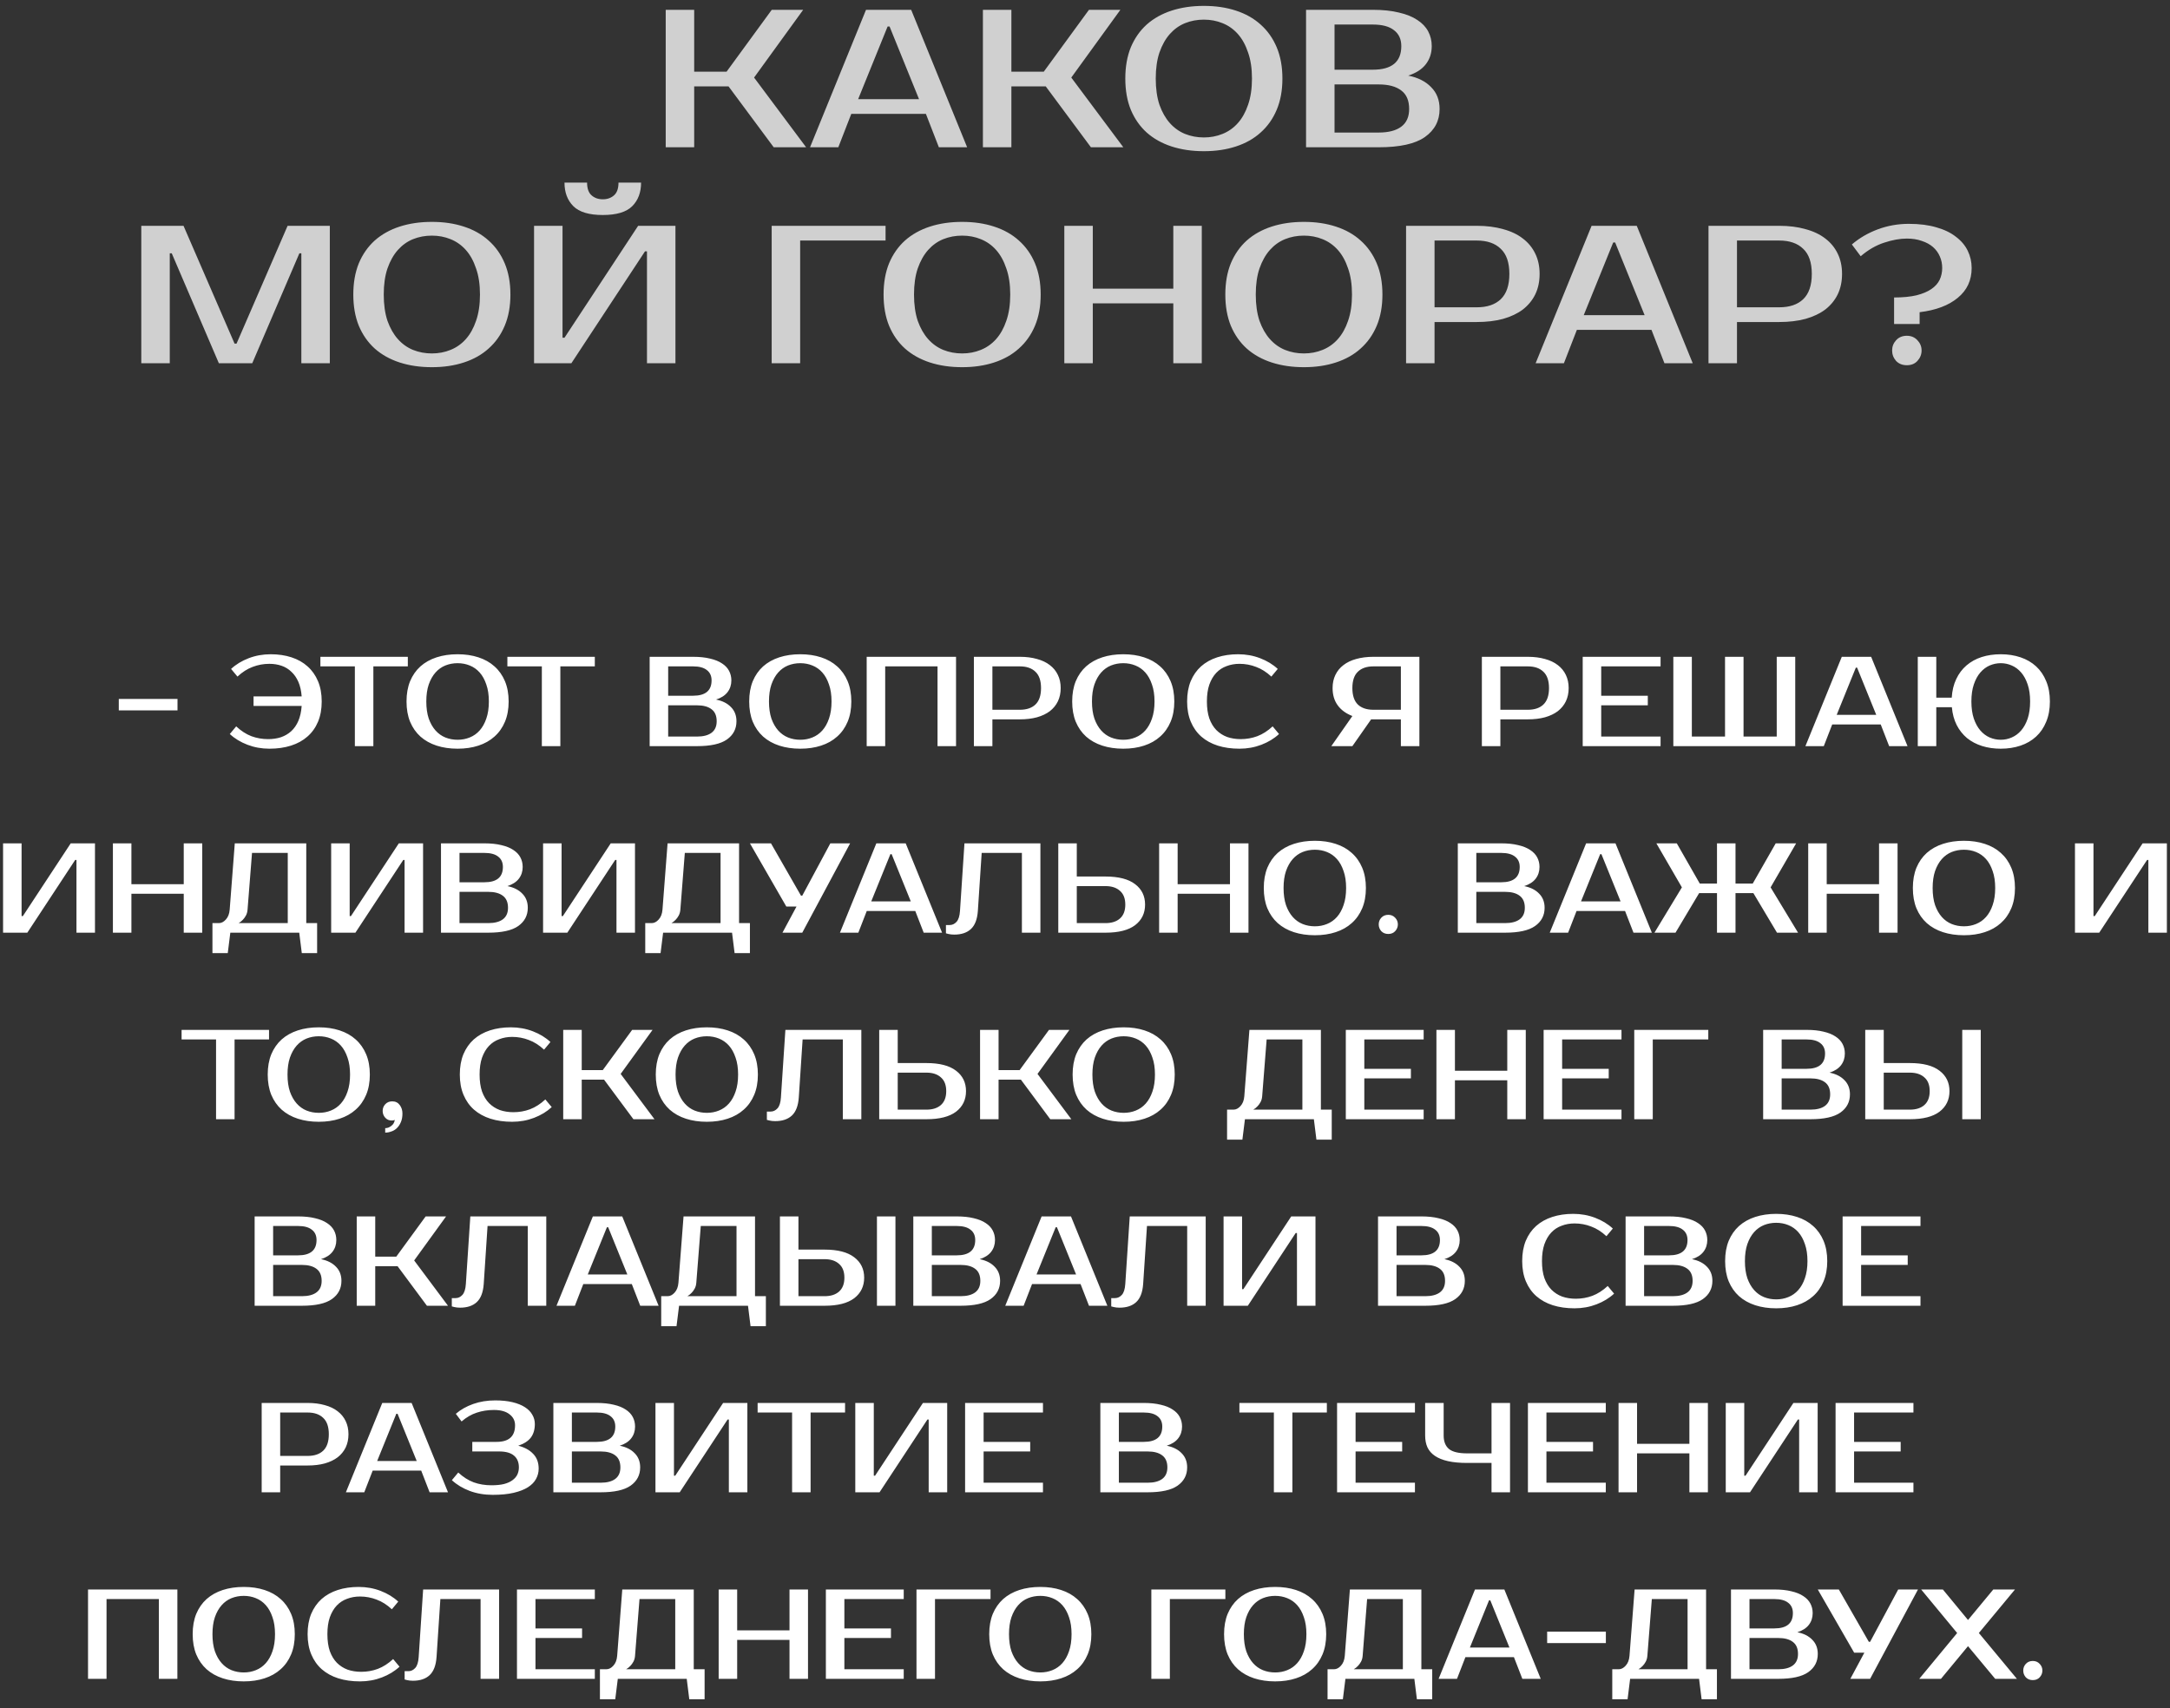 <?xml version="1.0" encoding="UTF-8"?> <svg xmlns="http://www.w3.org/2000/svg" width="221" height="174" viewBox="0 0 221 174" fill="none"><rect x="0" y="0" width="221" height="174" fill="#333333" stroke="none"/> <path d="M76.798 7.9L82.098 15H78.798L74.198 8.8H70.698V15H67.798V1H70.698V7.3H73.998L78.598 1H81.798L76.798 7.9ZM87.397 10.1H93.597L90.597 2.7H90.397L87.397 10.1ZM92.797 1L98.497 15H95.617L94.297 11.6H86.697L85.377 15H82.497L88.197 1H92.797ZM109.103 7.9L114.403 15H111.103L106.503 8.8H103.003V15H100.103V1H103.003V7.3H106.303L110.903 1H114.103L109.103 7.9ZM122.605 2C121.925 2 121.285 2.12 120.685 2.36C120.099 2.6 119.585 2.967 119.145 3.46C118.705 3.953 118.352 4.58 118.085 5.34C117.832 6.087 117.705 6.973 117.705 8C117.705 9.027 117.832 9.92 118.085 10.68C118.352 11.427 118.705 12.047 119.145 12.54C119.585 13.033 120.099 13.4 120.685 13.64C121.285 13.88 121.925 14 122.605 14C123.285 14 123.919 13.88 124.505 13.64C125.105 13.4 125.625 13.033 126.065 12.54C126.505 12.047 126.852 11.427 127.105 10.68C127.372 9.92 127.505 9.027 127.505 8C127.505 6.973 127.372 6.087 127.105 5.34C126.852 4.58 126.505 3.953 126.065 3.46C125.625 2.967 125.105 2.6 124.505 2.36C123.919 2.12 123.285 2 122.605 2ZM122.605 0.6C123.805 0.6 124.892 0.76 125.865 1.08C126.852 1.4 127.692 1.873 128.385 2.5C129.092 3.127 129.639 3.9 130.025 4.82C130.412 5.74 130.605 6.8 130.605 8C130.605 9.2 130.412 10.26 130.025 11.18C129.639 12.1 129.092 12.873 128.385 13.5C127.692 14.127 126.852 14.6 125.865 14.92C124.892 15.24 123.805 15.4 122.605 15.4C121.405 15.4 120.312 15.24 119.325 14.92C118.339 14.6 117.492 14.127 116.785 13.5C116.092 12.873 115.552 12.1 115.165 11.18C114.792 10.26 114.605 9.2 114.605 8C114.605 6.8 114.792 5.74 115.165 4.82C115.552 3.9 116.092 3.127 116.785 2.5C117.492 1.873 118.339 1.4 119.325 1.08C120.312 0.76 121.405 0.6 122.605 0.6ZM133.013 1H139.813C140.84 1 141.727 1.093 142.473 1.28C143.233 1.453 143.86 1.707 144.353 2.04C144.847 2.36 145.213 2.747 145.453 3.2C145.693 3.653 145.813 4.153 145.813 4.7C145.813 5.407 145.613 6.02 145.213 6.54C144.813 7.06 144.213 7.447 143.413 7.7C144.413 7.9 145.193 8.293 145.753 8.88C146.327 9.453 146.613 10.193 146.613 11.1C146.613 12.3 146.113 13.253 145.113 13.96C144.127 14.653 142.56 15 140.413 15H133.013V1ZM135.913 8.6V13.5H140.413C141.413 13.5 142.18 13.3 142.713 12.9C143.247 12.5 143.513 11.9 143.513 11.1C143.513 10.247 143.247 9.62 142.713 9.22C142.18 8.807 141.413 8.6 140.413 8.6H135.913ZM139.813 7.1C141.747 7.1 142.713 6.3 142.713 4.7C142.713 3.993 142.467 3.453 141.973 3.08C141.493 2.693 140.773 2.5 139.813 2.5H135.913V7.1H139.813ZM23.89 35H24.09L29.29 23H33.59V37H30.69V25.8H30.49L25.69 37H22.29L17.49 25.8H17.29V37H14.39V23H18.69L23.89 35ZM43.982 24C43.302 24 42.662 24.12 42.062 24.36C41.476 24.6 40.962 24.967 40.522 25.46C40.082 25.953 39.729 26.58 39.462 27.34C39.209 28.087 39.082 28.973 39.082 30C39.082 31.027 39.209 31.92 39.462 32.68C39.729 33.427 40.082 34.047 40.522 34.54C40.962 35.033 41.476 35.4 42.062 35.64C42.662 35.88 43.302 36 43.982 36C44.662 36 45.296 35.88 45.882 35.64C46.482 35.4 47.002 35.033 47.442 34.54C47.882 34.047 48.229 33.427 48.482 32.68C48.749 31.92 48.882 31.027 48.882 30C48.882 28.973 48.749 28.087 48.482 27.34C48.229 26.58 47.882 25.953 47.442 25.46C47.002 24.967 46.482 24.6 45.882 24.36C45.296 24.12 44.662 24 43.982 24ZM43.982 22.6C45.182 22.6 46.269 22.76 47.242 23.08C48.229 23.4 49.069 23.873 49.762 24.5C50.469 25.127 51.016 25.9 51.402 26.82C51.789 27.74 51.982 28.8 51.982 30C51.982 31.2 51.789 32.26 51.402 33.18C51.016 34.1 50.469 34.873 49.762 35.5C49.069 36.127 48.229 36.6 47.242 36.92C46.269 37.24 45.182 37.4 43.982 37.4C42.782 37.4 41.689 37.24 40.702 36.92C39.716 36.6 38.869 36.127 38.162 35.5C37.469 34.873 36.929 34.1 36.542 33.18C36.169 32.26 35.982 31.2 35.982 30C35.982 28.8 36.169 27.74 36.542 26.82C36.929 25.9 37.469 25.127 38.162 24.5C38.869 23.873 39.716 23.4 40.702 23.08C41.689 22.76 42.782 22.6 43.982 22.6ZM65.89 37V25.6H65.69L58.19 37H54.39V23H57.29V34.4H57.49L64.99 23H68.79V37H65.89ZM61.39 21.9C59.99 21.9 58.99 21.6 58.39 21C57.79 20.4 57.49 19.6 57.49 18.6H59.79C59.79 19.2 59.944 19.633 60.25 19.9C60.557 20.167 60.937 20.3 61.39 20.3C61.844 20.3 62.224 20.167 62.53 19.9C62.837 19.633 62.99 19.2 62.99 18.6H65.29C65.29 19.6 64.99 20.4 64.39 21C63.79 21.6 62.79 21.9 61.39 21.9ZM81.49 24.5V37H78.59V23H90.189V24.5H81.49ZM97.986 24C97.306 24 96.666 24.12 96.066 24.36C95.48 24.6 94.966 24.967 94.526 25.46C94.086 25.953 93.733 26.58 93.466 27.34C93.213 28.087 93.086 28.973 93.086 30C93.086 31.027 93.213 31.92 93.466 32.68C93.733 33.427 94.086 34.047 94.526 34.54C94.966 35.033 95.48 35.4 96.066 35.64C96.666 35.88 97.306 36 97.986 36C98.666 36 99.3 35.88 99.886 35.64C100.486 35.4 101.006 35.033 101.446 34.54C101.886 34.047 102.233 33.427 102.486 32.68C102.753 31.92 102.886 31.027 102.886 30C102.886 28.973 102.753 28.087 102.486 27.34C102.233 26.58 101.886 25.953 101.446 25.46C101.006 24.967 100.486 24.6 99.886 24.36C99.3 24.12 98.666 24 97.986 24ZM97.986 22.6C99.186 22.6 100.273 22.76 101.246 23.08C102.233 23.4 103.073 23.873 103.766 24.5C104.473 25.127 105.02 25.9 105.406 26.82C105.793 27.74 105.986 28.8 105.986 30C105.986 31.2 105.793 32.26 105.406 33.18C105.02 34.1 104.473 34.873 103.766 35.5C103.073 36.127 102.233 36.6 101.246 36.92C100.273 37.24 99.186 37.4 97.986 37.4C96.786 37.4 95.693 37.24 94.706 36.92C93.72 36.6 92.873 36.127 92.166 35.5C91.473 34.873 90.933 34.1 90.546 33.18C90.173 32.26 89.986 31.2 89.986 30C89.986 28.8 90.173 27.74 90.546 26.82C90.933 25.9 91.473 25.127 92.166 24.5C92.873 23.873 93.72 23.4 94.706 23.08C95.693 22.76 96.786 22.6 97.986 22.6ZM122.394 23V37H119.494V30.9H111.294V37H108.394V23H111.294V29.4H119.494V23H122.394ZM132.791 24C132.111 24 131.471 24.12 130.871 24.36C130.284 24.6 129.771 24.967 129.331 25.46C128.891 25.953 128.538 26.58 128.271 27.34C128.018 28.087 127.891 28.973 127.891 30C127.891 31.027 128.018 31.92 128.271 32.68C128.538 33.427 128.891 34.047 129.331 34.54C129.771 35.033 130.284 35.4 130.871 35.64C131.471 35.88 132.111 36 132.791 36C133.471 36 134.104 35.88 134.691 35.64C135.291 35.4 135.811 35.033 136.251 34.54C136.691 34.047 137.038 33.427 137.291 32.68C137.558 31.92 137.691 31.027 137.691 30C137.691 28.973 137.558 28.087 137.291 27.34C137.038 26.58 136.691 25.953 136.251 25.46C135.811 24.967 135.291 24.6 134.691 24.36C134.104 24.12 133.471 24 132.791 24ZM132.791 22.6C133.991 22.6 135.078 22.76 136.051 23.08C137.038 23.4 137.878 23.873 138.571 24.5C139.278 25.127 139.824 25.9 140.211 26.82C140.598 27.74 140.791 28.8 140.791 30C140.791 31.2 140.598 32.26 140.211 33.18C139.824 34.1 139.278 34.873 138.571 35.5C137.878 36.127 137.038 36.6 136.051 36.92C135.078 37.24 133.991 37.4 132.791 37.4C131.591 37.4 130.498 37.24 129.511 36.92C128.524 36.6 127.678 36.127 126.971 35.5C126.278 34.873 125.738 34.1 125.351 33.18C124.978 32.26 124.791 31.2 124.791 30C124.791 28.8 124.978 27.74 125.351 26.82C125.738 25.9 126.278 25.127 126.971 24.5C127.678 23.873 128.524 23.4 129.511 23.08C130.498 22.76 131.591 22.6 132.791 22.6ZM150.399 23C151.399 23 152.292 23.113 153.079 23.34C153.879 23.553 154.552 23.873 155.099 24.3C155.645 24.713 156.065 25.227 156.359 25.84C156.652 26.44 156.799 27.127 156.799 27.9C156.799 28.673 156.652 29.367 156.359 29.98C156.065 30.58 155.645 31.093 155.099 31.52C154.552 31.933 153.879 32.253 153.079 32.48C152.292 32.693 151.399 32.8 150.399 32.8H146.099V37H143.199V23H150.399ZM146.099 24.5V31.3H150.399C151.452 31.3 152.265 31.027 152.839 30.48C153.425 29.92 153.719 29.06 153.719 27.9C153.719 26.74 153.425 25.887 152.839 25.34C152.265 24.78 151.452 24.5 150.399 24.5H146.099ZM161.293 32.1H167.493L164.493 24.7H164.293L161.293 32.1ZM166.693 23L172.393 37H169.513L168.193 33.6H160.593L159.273 37H156.393L162.093 23H166.693ZM181.2 23C182.2 23 183.093 23.113 183.88 23.34C184.68 23.553 185.353 23.873 185.9 24.3C186.446 24.713 186.866 25.227 187.16 25.84C187.453 26.44 187.6 27.127 187.6 27.9C187.6 28.673 187.453 29.367 187.16 29.98C186.866 30.58 186.446 31.093 185.9 31.52C185.353 31.933 184.68 32.253 183.88 32.48C183.093 32.693 182.2 32.8 181.2 32.8H176.9V37H174V23H181.2ZM176.9 24.5V31.3H181.2C182.253 31.3 183.066 31.027 183.64 30.48C184.226 29.92 184.52 29.06 184.52 27.9C184.52 26.74 184.226 25.887 183.64 25.34C183.066 24.78 182.253 24.5 181.2 24.5H176.9ZM194.2 24.3C193.494 24.3 192.72 24.44 191.88 24.72C191.054 24.987 190.26 25.447 189.5 26.1L188.6 24.9C189.36 24.247 190.24 23.733 191.24 23.36C192.24 22.987 193.294 22.8 194.4 22.8C195.48 22.8 196.42 22.92 197.22 23.16C198.02 23.387 198.68 23.707 199.2 24.12C199.734 24.52 200.134 24.993 200.4 25.54C200.667 26.087 200.8 26.673 200.8 27.3C200.8 28.553 200.327 29.567 199.38 30.34C198.447 31.113 197.154 31.6 195.5 31.8V33H192.9V30.3C193.794 30.3 194.554 30.227 195.18 30.08C195.807 29.92 196.314 29.707 196.7 29.44C197.087 29.173 197.367 28.86 197.54 28.5C197.714 28.127 197.8 27.727 197.8 27.3C197.8 26.873 197.72 26.48 197.56 26.12C197.4 25.747 197.167 25.427 196.86 25.16C196.554 24.893 196.174 24.687 195.72 24.54C195.28 24.38 194.774 24.3 194.2 24.3ZM195.7 35.7C195.7 36.1 195.56 36.453 195.28 36.76C195.014 37.053 194.654 37.2 194.2 37.2C193.747 37.2 193.38 37.053 193.1 36.76C192.834 36.453 192.7 36.1 192.7 35.7C192.7 35.3 192.834 34.953 193.1 34.66C193.38 34.353 193.747 34.2 194.2 34.2C194.64 34.2 195 34.353 195.28 34.66C195.56 34.953 195.7 35.3 195.7 35.7Z" fill="#D0D0D0"></path> <path d="M18.078 72.36H12.098V71.19H18.078V72.36ZM27.304 75.285C27.78 75.285 28.218 75.22 28.617 75.09C29.015 74.951 29.362 74.748 29.657 74.479C29.96 74.202 30.203 73.851 30.385 73.426C30.567 73.001 30.679 72.494 30.723 71.905H25.822V70.93H30.723C30.679 70.358 30.567 69.864 30.385 69.448C30.203 69.032 29.964 68.69 29.67 68.421C29.384 68.144 29.05 67.94 28.669 67.81C28.287 67.68 27.876 67.615 27.434 67.615C26.844 67.615 26.277 67.719 25.731 67.927C25.193 68.126 24.678 68.456 24.184 68.915L23.534 68.135C24.028 67.676 24.626 67.312 25.328 67.043C26.03 66.774 26.775 66.64 27.564 66.64C28.344 66.64 29.05 66.744 29.683 66.952C30.324 67.16 30.87 67.468 31.321 67.875C31.78 68.282 32.135 68.785 32.387 69.383C32.638 69.981 32.764 70.67 32.764 71.45C32.764 72.23 32.638 72.919 32.387 73.517C32.135 74.115 31.776 74.618 31.308 75.025C30.848 75.432 30.289 75.74 29.631 75.948C28.981 76.156 28.248 76.26 27.434 76.26C26.645 76.26 25.9 76.126 25.198 75.857C24.496 75.588 23.898 75.224 23.404 74.765L24.054 73.985C24.548 74.444 25.063 74.778 25.601 74.986C26.147 75.185 26.714 75.285 27.304 75.285ZM41.535 67.875H38.025V76H36.14V67.875H32.63V66.9H41.535V67.875ZM46.602 67.55C46.16 67.55 45.744 67.628 45.354 67.784C44.973 67.94 44.639 68.178 44.353 68.499C44.067 68.82 43.837 69.227 43.664 69.721C43.499 70.206 43.417 70.783 43.417 71.45C43.417 72.117 43.499 72.698 43.664 73.192C43.837 73.677 44.067 74.08 44.353 74.401C44.639 74.722 44.973 74.96 45.354 75.116C45.744 75.272 46.16 75.35 46.602 75.35C47.044 75.35 47.456 75.272 47.837 75.116C48.227 74.96 48.565 74.722 48.851 74.401C49.137 74.08 49.362 73.677 49.527 73.192C49.7 72.698 49.787 72.117 49.787 71.45C49.787 70.783 49.7 70.206 49.527 69.721C49.362 69.227 49.137 68.82 48.851 68.499C48.565 68.178 48.227 67.94 47.837 67.784C47.456 67.628 47.044 67.55 46.602 67.55ZM46.602 66.64C47.382 66.64 48.088 66.744 48.721 66.952C49.362 67.16 49.908 67.468 50.359 67.875C50.818 68.282 51.174 68.785 51.425 69.383C51.676 69.981 51.802 70.67 51.802 71.45C51.802 72.23 51.676 72.919 51.425 73.517C51.174 74.115 50.818 74.618 50.359 75.025C49.908 75.432 49.362 75.74 48.721 75.948C48.088 76.156 47.382 76.26 46.602 76.26C45.822 76.26 45.111 76.156 44.47 75.948C43.829 75.74 43.278 75.432 42.819 75.025C42.368 74.618 42.017 74.115 41.766 73.517C41.523 72.919 41.402 72.23 41.402 71.45C41.402 70.67 41.523 69.981 41.766 69.383C42.017 68.785 42.368 68.282 42.819 67.875C43.278 67.468 43.829 67.16 44.47 66.952C45.111 66.744 45.822 66.64 46.602 66.64ZM60.578 67.875H57.068V76H55.183V67.875H51.673V66.9H60.578V67.875ZM66.164 66.9H70.584C71.251 66.9 71.828 66.961 72.313 67.082C72.807 67.195 73.214 67.359 73.535 67.576C73.856 67.784 74.094 68.035 74.25 68.33C74.406 68.625 74.484 68.95 74.484 69.305C74.484 69.764 74.354 70.163 74.094 70.501C73.834 70.839 73.444 71.09 72.924 71.255C73.574 71.385 74.081 71.641 74.445 72.022C74.818 72.395 75.004 72.876 75.004 73.465C75.004 74.245 74.679 74.865 74.029 75.324C73.388 75.775 72.369 76 70.974 76H66.164V66.9ZM68.049 71.84V75.025H70.974C71.624 75.025 72.122 74.895 72.469 74.635C72.816 74.375 72.989 73.985 72.989 73.465C72.989 72.91 72.816 72.503 72.469 72.243C72.122 71.974 71.624 71.84 70.974 71.84H68.049ZM70.584 70.865C71.841 70.865 72.469 70.345 72.469 69.305C72.469 68.846 72.309 68.495 71.988 68.252C71.676 68.001 71.208 67.875 70.584 67.875H68.049V70.865H70.584ZM81.501 67.55C81.059 67.55 80.643 67.628 80.253 67.784C79.872 67.94 79.538 68.178 79.252 68.499C78.966 68.82 78.737 69.227 78.563 69.721C78.399 70.206 78.316 70.783 78.316 71.45C78.316 72.117 78.399 72.698 78.563 73.192C78.737 73.677 78.966 74.08 79.252 74.401C79.538 74.722 79.872 74.96 80.253 75.116C80.643 75.272 81.059 75.35 81.501 75.35C81.943 75.35 82.355 75.272 82.736 75.116C83.126 74.96 83.464 74.722 83.75 74.401C84.036 74.08 84.262 73.677 84.426 73.192C84.6 72.698 84.686 72.117 84.686 71.45C84.686 70.783 84.6 70.206 84.426 69.721C84.262 69.227 84.036 68.82 83.75 68.499C83.464 68.178 83.126 67.94 82.736 67.784C82.355 67.628 81.943 67.55 81.501 67.55ZM81.501 66.64C82.281 66.64 82.988 66.744 83.62 66.952C84.262 67.16 84.808 67.468 85.258 67.875C85.718 68.282 86.073 68.785 86.324 69.383C86.576 69.981 86.701 70.67 86.701 71.45C86.701 72.23 86.576 72.919 86.324 73.517C86.073 74.115 85.718 74.618 85.258 75.025C84.808 75.432 84.262 75.74 83.62 75.948C82.988 76.156 82.281 76.26 81.501 76.26C80.721 76.26 80.011 76.156 79.369 75.948C78.728 75.74 78.178 75.432 77.718 75.025C77.268 74.618 76.917 74.115 76.665 73.517C76.423 72.919 76.301 72.23 76.301 71.45C76.301 70.67 76.423 69.981 76.665 69.383C76.917 68.785 77.268 68.282 77.718 67.875C78.178 67.468 78.728 67.16 79.369 66.952C80.011 66.744 80.721 66.64 81.501 66.64ZM97.366 66.9V76H95.481V67.875H90.151V76H88.266V66.9H97.366ZM103.864 66.9C104.514 66.9 105.095 66.974 105.606 67.121C106.126 67.26 106.564 67.468 106.919 67.745C107.275 68.014 107.548 68.347 107.738 68.746C107.929 69.136 108.024 69.582 108.024 70.085C108.024 70.588 107.929 71.038 107.738 71.437C107.548 71.827 107.275 72.161 106.919 72.438C106.564 72.707 106.126 72.915 105.606 73.062C105.095 73.201 104.514 73.27 103.864 73.27H101.069V76H99.184V66.9H103.864ZM101.069 67.875V72.295H103.864C104.549 72.295 105.078 72.117 105.45 71.762C105.832 71.398 106.022 70.839 106.022 70.085C106.022 69.331 105.832 68.776 105.45 68.421C105.078 68.057 104.549 67.875 103.864 67.875H101.069ZM114.395 67.55C113.953 67.55 113.537 67.628 113.147 67.784C112.766 67.94 112.432 68.178 112.146 68.499C111.86 68.82 111.63 69.227 111.457 69.721C111.292 70.206 111.21 70.783 111.21 71.45C111.21 72.117 111.292 72.698 111.457 73.192C111.63 73.677 111.86 74.08 112.146 74.401C112.432 74.722 112.766 74.96 113.147 75.116C113.537 75.272 113.953 75.35 114.395 75.35C114.837 75.35 115.249 75.272 115.63 75.116C116.02 74.96 116.358 74.722 116.644 74.401C116.93 74.08 117.155 73.677 117.32 73.192C117.493 72.698 117.58 72.117 117.58 71.45C117.58 70.783 117.493 70.206 117.32 69.721C117.155 69.227 116.93 68.82 116.644 68.499C116.358 68.178 116.02 67.94 115.63 67.784C115.249 67.628 114.837 67.55 114.395 67.55ZM114.395 66.64C115.175 66.64 115.881 66.744 116.514 66.952C117.155 67.16 117.701 67.468 118.152 67.875C118.611 68.282 118.967 68.785 119.218 69.383C119.469 69.981 119.595 70.67 119.595 71.45C119.595 72.23 119.469 72.919 119.218 73.517C118.967 74.115 118.611 74.618 118.152 75.025C117.701 75.432 117.155 75.74 116.514 75.948C115.881 76.156 115.175 76.26 114.395 76.26C113.615 76.26 112.904 76.156 112.263 75.948C111.622 75.74 111.071 75.432 110.612 75.025C110.161 74.618 109.81 74.115 109.559 73.517C109.316 72.919 109.195 72.23 109.195 71.45C109.195 70.67 109.316 69.981 109.559 69.383C109.81 68.785 110.161 68.282 110.612 67.875C111.071 67.468 111.622 67.16 112.263 66.952C112.904 66.744 113.615 66.64 114.395 66.64ZM126.36 75.285C126.949 75.285 127.513 75.185 128.05 74.986C128.596 74.778 129.116 74.444 129.61 73.985L130.26 74.765C129.766 75.224 129.168 75.588 128.466 75.857C127.764 76.126 127.019 76.26 126.23 76.26C125.415 76.26 124.679 76.156 124.02 75.948C123.37 75.74 122.811 75.432 122.343 75.025C121.884 74.618 121.528 74.115 121.277 73.517C121.026 72.919 120.9 72.23 120.9 71.45C120.9 70.67 121.021 69.981 121.264 69.383C121.515 68.785 121.866 68.282 122.317 67.875C122.776 67.468 123.327 67.16 123.968 66.952C124.609 66.744 125.32 66.64 126.1 66.64C126.889 66.64 127.634 66.774 128.336 67.043C129.038 67.312 129.636 67.676 130.13 68.135L129.48 68.915C128.986 68.456 128.466 68.126 127.92 67.927C127.383 67.719 126.819 67.615 126.23 67.615C125.762 67.615 125.324 67.693 124.917 67.849C124.51 67.996 124.159 68.226 123.864 68.538C123.569 68.85 123.335 69.249 123.162 69.734C122.997 70.211 122.915 70.783 122.915 71.45C122.915 72.117 122.997 72.694 123.162 73.179C123.335 73.656 123.574 74.05 123.877 74.362C124.189 74.674 124.553 74.908 124.969 75.064C125.394 75.211 125.857 75.285 126.36 75.285ZM135.585 76L137.73 72.932C137.08 72.681 136.582 72.317 136.235 71.84C135.889 71.363 135.715 70.778 135.715 70.085C135.715 69.582 135.811 69.136 136.001 68.746C136.192 68.347 136.465 68.014 136.82 67.745C137.176 67.468 137.609 67.26 138.12 67.121C138.64 66.974 139.225 66.9 139.875 66.9H144.555V76H142.67V73.27H139.875H139.641L137.73 76H135.585ZM139.875 67.875C139.191 67.875 138.662 68.057 138.289 68.421C137.917 68.776 137.73 69.331 137.73 70.085C137.73 70.839 137.917 71.398 138.289 71.762C138.662 72.117 139.191 72.295 139.875 72.295H142.67V67.875H139.875ZM155.598 66.9C156.248 66.9 156.828 66.974 157.34 67.121C157.86 67.26 158.297 67.468 158.653 67.745C159.008 68.014 159.281 68.347 159.472 68.746C159.662 69.136 159.758 69.582 159.758 70.085C159.758 70.588 159.662 71.038 159.472 71.437C159.281 71.827 159.008 72.161 158.653 72.438C158.297 72.707 157.86 72.915 157.34 73.062C156.828 73.201 156.248 73.27 155.598 73.27H152.803V76H150.918V66.9H155.598ZM152.803 67.875V72.295H155.598C156.282 72.295 156.811 72.117 157.184 71.762C157.565 71.398 157.756 70.839 157.756 70.085C157.756 69.331 157.565 68.776 157.184 68.421C156.811 68.057 156.282 67.875 155.598 67.875H152.803ZM163.073 67.875V70.865H167.818V71.84H163.073V75.025H169.118V76H161.188V66.9H169.118V67.875H163.073ZM170.418 76V66.9H172.303V75.025H175.683V66.9H177.568V75.025H180.948V66.9H182.833V76H170.418ZM187.054 72.815H191.084L189.134 68.005H189.004L187.054 72.815ZM190.564 66.9L194.269 76H192.397L191.539 73.79H186.599L185.741 76H183.869L187.574 66.9H190.564ZM203.763 76.26C203.079 76.26 202.446 76.169 201.865 75.987C201.285 75.805 200.773 75.536 200.331 75.181C199.898 74.817 199.547 74.375 199.278 73.855C199.01 73.326 198.845 72.72 198.784 72.035H197.198V76H195.313V66.9H197.198V71.06H198.771C198.815 70.349 198.966 69.721 199.226 69.175C199.486 68.62 199.833 68.157 200.266 67.784C200.708 67.403 201.224 67.117 201.813 66.926C202.411 66.735 203.061 66.64 203.763 66.64C204.491 66.64 205.163 66.744 205.778 66.952C206.394 67.16 206.922 67.468 207.364 67.875C207.806 68.282 208.149 68.785 208.391 69.383C208.643 69.981 208.768 70.67 208.768 71.45C208.768 72.23 208.643 72.919 208.391 73.517C208.149 74.115 207.806 74.618 207.364 75.025C206.922 75.432 206.394 75.74 205.778 75.948C205.163 76.156 204.491 76.26 203.763 76.26ZM203.763 67.55C203.373 67.55 202.996 67.628 202.632 67.784C202.277 67.94 201.961 68.178 201.683 68.499C201.406 68.82 201.185 69.227 201.02 69.721C200.856 70.206 200.773 70.783 200.773 71.45C200.773 72.117 200.856 72.698 201.02 73.192C201.185 73.677 201.406 74.08 201.683 74.401C201.961 74.722 202.277 74.96 202.632 75.116C202.996 75.272 203.373 75.35 203.763 75.35C204.153 75.35 204.526 75.272 204.881 75.116C205.245 74.96 205.566 74.722 205.843 74.401C206.121 74.08 206.342 73.677 206.506 73.192C206.671 72.698 206.753 72.117 206.753 71.45C206.753 70.783 206.671 70.206 206.506 69.721C206.342 69.227 206.121 68.82 205.843 68.499C205.566 68.178 205.245 67.94 204.881 67.784C204.526 67.628 204.153 67.55 203.763 67.55ZM7.788 95V87.59H7.658L2.783 95H0.313V85.9H2.198V93.31H2.328L7.203 85.9H9.673V95H7.788ZM20.598 85.9V95H18.713V91.035H13.383V95H11.498V85.9H13.383V90.06H18.713V85.9H20.598ZM22.286 94.025C22.546 94.025 22.784 93.904 23.001 93.661C23.226 93.418 23.356 93.085 23.391 92.66L23.911 85.9H31.191V94.025H32.296V97.08H30.736L30.476 95H23.456L23.196 97.08H21.636V94.025H22.286ZM25.211 92.66C25.194 92.885 25.137 93.085 25.042 93.258C24.947 93.431 24.843 93.574 24.73 93.687C24.6 93.826 24.457 93.938 24.301 94.025H29.306V86.875H25.666L25.211 92.66ZM41.202 95V87.59H41.072L36.197 95H33.727V85.9H35.612V93.31H35.742L40.617 85.9H43.087V95H41.202ZM44.912 85.9H49.332C49.999 85.9 50.576 85.961 51.061 86.082C51.555 86.195 51.962 86.359 52.283 86.576C52.604 86.784 52.842 87.035 52.998 87.33C53.154 87.625 53.232 87.95 53.232 88.305C53.232 88.764 53.102 89.163 52.842 89.501C52.582 89.839 52.192 90.09 51.672 90.255C52.322 90.385 52.829 90.641 53.193 91.022C53.566 91.395 53.752 91.876 53.752 92.465C53.752 93.245 53.427 93.865 52.777 94.324C52.136 94.775 51.117 95 49.722 95H44.912V85.9ZM46.797 90.84V94.025H49.722C50.372 94.025 50.87 93.895 51.217 93.635C51.564 93.375 51.737 92.985 51.737 92.465C51.737 91.91 51.564 91.503 51.217 91.243C50.87 90.974 50.372 90.84 49.722 90.84H46.797ZM49.332 89.865C50.589 89.865 51.217 89.345 51.217 88.305C51.217 87.846 51.057 87.495 50.736 87.252C50.424 87.001 49.956 86.875 49.332 86.875H46.797V89.865H49.332ZM62.784 95V87.59H62.654L57.779 95H55.309V85.9H57.194V93.31H57.324L62.199 85.9H64.669V95H62.784ZM66.364 94.025C66.624 94.025 66.862 93.904 67.079 93.661C67.304 93.418 67.434 93.085 67.469 92.66L67.989 85.9H75.269V94.025H76.374V97.08H74.814L74.554 95H67.534L67.274 97.08H65.714V94.025H66.364ZM69.289 92.66C69.272 92.885 69.215 93.085 69.12 93.258C69.025 93.431 68.921 93.574 68.808 93.687C68.678 93.826 68.535 93.938 68.379 94.025H73.384V86.875H69.744L69.289 92.66ZM86.58 85.9L81.705 95H79.69L81.12 92.335H80.08L76.375 85.9H78.52L81.575 91.23H81.705L84.565 85.9H86.58ZM88.729 91.815H92.759L90.809 87.005H90.679L88.729 91.815ZM92.239 85.9L95.944 95H94.072L93.214 92.79H88.274L87.416 95H85.544L89.249 85.9H92.239ZM96.338 94.22H96.728C96.988 94.22 97.218 94.112 97.417 93.895C97.617 93.678 97.734 93.31 97.768 92.79L98.223 85.9H105.958V95H104.073V86.875H99.978L99.588 92.79C99.528 93.639 99.289 94.255 98.873 94.636C98.466 95.009 97.903 95.195 97.183 95.195C96.958 95.195 96.758 95.173 96.585 95.13C96.49 95.113 96.407 95.091 96.338 95.065V94.22ZM112.589 89.28C113.924 89.28 114.929 89.54 115.605 90.06C116.281 90.571 116.619 91.265 116.619 92.14C116.619 93.015 116.281 93.713 115.605 94.233C114.929 94.744 113.924 95 112.589 95H107.779V85.9H109.664V89.28H112.589ZM109.664 90.255V94.025H112.589C113.213 94.025 113.703 93.869 114.058 93.557C114.422 93.236 114.604 92.764 114.604 92.14C114.604 91.516 114.422 91.048 114.058 90.736C113.703 90.415 113.213 90.255 112.589 90.255H109.664ZM127.15 85.9V95H125.265V91.035H119.935V95H118.05V85.9H119.935V90.06H125.265V85.9H127.15ZM133.908 86.55C133.466 86.55 133.05 86.628 132.66 86.784C132.278 86.94 131.945 87.178 131.659 87.499C131.373 87.82 131.143 88.227 130.97 88.721C130.805 89.206 130.723 89.783 130.723 90.45C130.723 91.117 130.805 91.698 130.97 92.192C131.143 92.677 131.373 93.08 131.659 93.401C131.945 93.722 132.278 93.96 132.66 94.116C133.05 94.272 133.466 94.35 133.908 94.35C134.35 94.35 134.761 94.272 135.143 94.116C135.533 93.96 135.871 93.722 136.157 93.401C136.443 93.08 136.668 92.677 136.833 92.192C137.006 91.698 137.093 91.117 137.093 90.45C137.093 89.783 137.006 89.206 136.833 88.721C136.668 88.227 136.443 87.82 136.157 87.499C135.871 87.178 135.533 86.94 135.143 86.784C134.761 86.628 134.35 86.55 133.908 86.55ZM133.908 85.64C134.688 85.64 135.394 85.744 136.027 85.952C136.668 86.16 137.214 86.468 137.665 86.875C138.124 87.282 138.479 87.785 138.731 88.383C138.982 88.981 139.108 89.67 139.108 90.45C139.108 91.23 138.982 91.919 138.731 92.517C138.479 93.115 138.124 93.618 137.665 94.025C137.214 94.432 136.668 94.74 136.027 94.948C135.394 95.156 134.688 95.26 133.908 95.26C133.128 95.26 132.417 95.156 131.776 94.948C131.134 94.74 130.584 94.432 130.125 94.025C129.674 93.618 129.323 93.115 129.072 92.517C128.829 91.919 128.708 91.23 128.708 90.45C128.708 89.67 128.829 88.981 129.072 88.383C129.323 87.785 129.674 87.282 130.125 86.875C130.584 86.468 131.134 86.16 131.776 85.952C132.417 85.744 133.128 85.64 133.908 85.64ZM142.363 94.155C142.363 94.415 142.272 94.645 142.09 94.844C141.916 95.035 141.682 95.13 141.388 95.13C141.093 95.13 140.855 95.035 140.673 94.844C140.499 94.645 140.413 94.415 140.413 94.155C140.413 93.895 140.499 93.67 140.673 93.479C140.855 93.28 141.093 93.18 141.388 93.18C141.674 93.18 141.908 93.28 142.09 93.479C142.272 93.67 142.363 93.895 142.363 94.155ZM148.468 85.9H152.888C153.555 85.9 154.131 85.961 154.617 86.082C155.111 86.195 155.518 86.359 155.839 86.576C156.159 86.784 156.398 87.035 156.554 87.33C156.71 87.625 156.788 87.95 156.788 88.305C156.788 88.764 156.658 89.163 156.398 89.501C156.138 89.839 155.748 90.09 155.228 90.255C155.878 90.385 156.385 90.641 156.749 91.022C157.121 91.395 157.308 91.876 157.308 92.465C157.308 93.245 156.983 93.865 156.333 94.324C155.691 94.775 154.673 95 153.278 95H148.468V85.9ZM150.353 90.84V94.025H153.278C153.928 94.025 154.426 93.895 154.773 93.635C155.119 93.375 155.293 92.985 155.293 92.465C155.293 91.91 155.119 91.503 154.773 91.243C154.426 90.974 153.928 90.84 153.278 90.84H150.353ZM152.888 89.865C154.144 89.865 154.773 89.345 154.773 88.305C154.773 87.846 154.612 87.495 154.292 87.252C153.98 87.001 153.512 86.875 152.888 86.875H150.353V89.865H152.888ZM161.016 91.815H165.046L163.096 87.005H162.966L161.016 91.815ZM164.526 85.9L168.231 95H166.359L165.501 92.79H160.561L159.703 95H157.831L161.536 85.9H164.526ZM174.865 85.9H176.75V89.995H178.505L180.845 85.9H182.925L180.325 90.385L183.12 95H180.975L178.57 90.97H176.75V95H174.865V90.97H173.045L170.64 95H168.495L171.29 90.385L168.69 85.9H170.77L173.11 89.995H174.865V85.9ZM193.254 85.9V95H191.369V91.035H186.039V95H184.154V85.9H186.039V90.06H191.369V85.9H193.254ZM200.012 86.55C199.57 86.55 199.154 86.628 198.764 86.784C198.383 86.94 198.049 87.178 197.763 87.499C197.477 87.82 197.247 88.227 197.074 88.721C196.909 89.206 196.827 89.783 196.827 90.45C196.827 91.117 196.909 91.698 197.074 92.192C197.247 92.677 197.477 93.08 197.763 93.401C198.049 93.722 198.383 93.96 198.764 94.116C199.154 94.272 199.57 94.35 200.012 94.35C200.454 94.35 200.866 94.272 201.247 94.116C201.637 93.96 201.975 93.722 202.261 93.401C202.547 93.08 202.772 92.677 202.937 92.192C203.11 91.698 203.197 91.117 203.197 90.45C203.197 89.783 203.11 89.206 202.937 88.721C202.772 88.227 202.547 87.82 202.261 87.499C201.975 87.178 201.637 86.94 201.247 86.784C200.866 86.628 200.454 86.55 200.012 86.55ZM200.012 85.64C200.792 85.64 201.498 85.744 202.131 85.952C202.772 86.16 203.318 86.468 203.769 86.875C204.228 87.282 204.584 87.785 204.835 88.383C205.086 88.981 205.212 89.67 205.212 90.45C205.212 91.23 205.086 91.919 204.835 92.517C204.584 93.115 204.228 93.618 203.769 94.025C203.318 94.432 202.772 94.74 202.131 94.948C201.498 95.156 200.792 95.26 200.012 95.26C199.232 95.26 198.521 95.156 197.88 94.948C197.239 94.74 196.688 94.432 196.229 94.025C195.778 93.618 195.427 93.115 195.176 92.517C194.933 91.919 194.812 91.23 194.812 90.45C194.812 89.67 194.933 88.981 195.176 88.383C195.427 87.785 195.778 87.282 196.229 86.875C196.688 86.468 197.239 86.16 197.88 85.952C198.521 85.744 199.232 85.64 200.012 85.64ZM218.797 95V87.59H218.667L213.792 95H211.322V85.9H213.207V93.31H213.337L218.212 85.9H220.682V95H218.797ZM27.399 105.875H23.889V114H22.004V105.875H18.494V104.9H27.399V105.875ZM32.466 105.55C32.024 105.55 31.608 105.628 31.218 105.784C30.836 105.94 30.503 106.178 30.217 106.499C29.931 106.82 29.701 107.227 29.528 107.721C29.363 108.206 29.281 108.783 29.281 109.45C29.281 110.117 29.363 110.698 29.528 111.192C29.701 111.677 29.931 112.08 30.217 112.401C30.503 112.722 30.836 112.96 31.218 113.116C31.608 113.272 32.024 113.35 32.466 113.35C32.908 113.35 33.319 113.272 33.701 113.116C34.091 112.96 34.429 112.722 34.715 112.401C35.001 112.08 35.226 111.677 35.391 111.192C35.564 110.698 35.651 110.117 35.651 109.45C35.651 108.783 35.564 108.206 35.391 107.721C35.226 107.227 35.001 106.82 34.715 106.499C34.429 106.178 34.091 105.94 33.701 105.784C33.319 105.628 32.908 105.55 32.466 105.55ZM32.466 104.64C33.246 104.64 33.952 104.744 34.585 104.952C35.226 105.16 35.772 105.468 36.223 105.875C36.682 106.282 37.037 106.785 37.289 107.383C37.54 107.981 37.666 108.67 37.666 109.45C37.666 110.23 37.54 110.919 37.289 111.517C37.037 112.115 36.682 112.618 36.223 113.025C35.772 113.432 35.226 113.74 34.585 113.948C33.952 114.156 33.246 114.26 32.466 114.26C31.686 114.26 30.975 114.156 30.334 113.948C29.692 113.74 29.142 113.432 28.683 113.025C28.232 112.618 27.881 112.115 27.63 111.517C27.387 110.919 27.266 110.23 27.266 109.45C27.266 108.67 27.387 107.981 27.63 107.383C27.881 106.785 28.232 106.282 28.683 105.875C29.142 105.468 29.692 105.16 30.334 104.952C30.975 104.744 31.686 104.64 32.466 104.64ZM40.986 113.415C40.986 113.753 40.934 114.043 40.83 114.286C40.726 114.537 40.592 114.741 40.427 114.897C40.262 115.062 40.072 115.179 39.855 115.248C39.647 115.326 39.439 115.365 39.231 115.365V114.91C39.456 114.91 39.664 114.832 39.855 114.676C40.054 114.529 40.171 114.325 40.206 114.065C40.18 114.082 40.15 114.095 40.115 114.104C40.045 114.121 39.968 114.13 39.881 114.13C39.621 114.13 39.404 114.035 39.231 113.844C39.057 113.645 38.971 113.415 38.971 113.155C38.971 112.895 39.057 112.67 39.231 112.479C39.413 112.28 39.651 112.18 39.946 112.18C40.275 112.18 40.531 112.306 40.713 112.557C40.895 112.8 40.986 113.086 40.986 113.415ZM52.289 113.285C52.879 113.285 53.442 113.185 53.979 112.986C54.525 112.778 55.045 112.444 55.539 111.985L56.189 112.765C55.695 113.224 55.097 113.588 54.395 113.857C53.693 114.126 52.948 114.26 52.159 114.26C51.344 114.26 50.608 114.156 49.949 113.948C49.299 113.74 48.74 113.432 48.272 113.025C47.813 112.618 47.458 112.115 47.206 111.517C46.955 110.919 46.829 110.23 46.829 109.45C46.829 108.67 46.95 107.981 47.193 107.383C47.444 106.785 47.795 106.282 48.246 105.875C48.706 105.468 49.256 105.16 49.897 104.952C50.538 104.744 51.249 104.64 52.029 104.64C52.818 104.64 53.563 104.774 54.265 105.043C54.967 105.312 55.565 105.676 56.059 106.135L55.409 106.915C54.915 106.456 54.395 106.126 53.849 105.927C53.312 105.719 52.748 105.615 52.159 105.615C51.691 105.615 51.254 105.693 50.846 105.849C50.439 105.996 50.088 106.226 49.793 106.538C49.498 106.85 49.264 107.249 49.091 107.734C48.926 108.211 48.844 108.783 48.844 109.45C48.844 110.117 48.926 110.694 49.091 111.179C49.264 111.656 49.503 112.05 49.806 112.362C50.118 112.674 50.482 112.908 50.898 113.064C51.323 113.211 51.786 113.285 52.289 113.285ZM63.21 109.385L66.655 114H64.51L61.52 109.97H59.245V114H57.36V104.9H59.245V108.995H61.39L64.38 104.9H66.46L63.21 109.385ZM71.986 105.55C71.544 105.55 71.128 105.628 70.738 105.784C70.357 105.94 70.023 106.178 69.737 106.499C69.451 106.82 69.222 107.227 69.048 107.721C68.884 108.206 68.801 108.783 68.801 109.45C68.801 110.117 68.884 110.698 69.048 111.192C69.222 111.677 69.451 112.08 69.737 112.401C70.023 112.722 70.357 112.96 70.738 113.116C71.128 113.272 71.544 113.35 71.986 113.35C72.428 113.35 72.84 113.272 73.221 113.116C73.611 112.96 73.949 112.722 74.235 112.401C74.521 112.08 74.747 111.677 74.911 111.192C75.085 110.698 75.171 110.117 75.171 109.45C75.171 108.783 75.085 108.206 74.911 107.721C74.747 107.227 74.521 106.82 74.235 106.499C73.949 106.178 73.611 105.94 73.221 105.784C72.84 105.628 72.428 105.55 71.986 105.55ZM71.986 104.64C72.766 104.64 73.473 104.744 74.105 104.952C74.747 105.16 75.293 105.468 75.743 105.875C76.203 106.282 76.558 106.785 76.809 107.383C77.061 107.981 77.186 108.67 77.186 109.45C77.186 110.23 77.061 110.919 76.809 111.517C76.558 112.115 76.203 112.618 75.743 113.025C75.293 113.432 74.747 113.74 74.105 113.948C73.473 114.156 72.766 114.26 71.986 114.26C71.206 114.26 70.496 114.156 69.854 113.948C69.213 113.74 68.663 113.432 68.203 113.025C67.753 112.618 67.402 112.115 67.15 111.517C66.908 110.919 66.786 110.23 66.786 109.45C66.786 108.67 66.908 107.981 67.15 107.383C67.402 106.785 67.753 106.282 68.203 105.875C68.663 105.468 69.213 105.16 69.854 104.952C70.496 104.744 71.206 104.64 71.986 104.64ZM78.101 113.22H78.491C78.751 113.22 78.981 113.112 79.18 112.895C79.38 112.678 79.497 112.31 79.531 111.79L79.986 104.9H87.721V114H85.836V105.875H81.741L81.351 111.79C81.291 112.639 81.052 113.255 80.636 113.636C80.229 114.009 79.666 114.195 78.946 114.195C78.721 114.195 78.522 114.173 78.348 114.13C78.253 114.113 78.171 114.091 78.101 114.065V113.22ZM94.352 108.28C95.687 108.28 96.692 108.54 97.368 109.06C98.044 109.571 98.382 110.265 98.382 111.14C98.382 112.015 98.044 112.713 97.368 113.233C96.692 113.744 95.687 114 94.352 114H89.542V104.9H91.427V108.28H94.352ZM91.427 109.255V113.025H94.352C94.976 113.025 95.466 112.869 95.821 112.557C96.185 112.236 96.367 111.764 96.367 111.14C96.367 110.516 96.185 110.048 95.821 109.736C95.466 109.415 94.976 109.255 94.352 109.255H91.427ZM105.663 109.385L109.108 114H106.963L103.973 109.97H101.698V114H99.813V104.9H101.698V108.995H103.843L106.833 104.9H108.913L105.663 109.385ZM114.439 105.55C113.997 105.55 113.581 105.628 113.191 105.784C112.81 105.94 112.476 106.178 112.19 106.499C111.904 106.82 111.675 107.227 111.501 107.721C111.337 108.206 111.254 108.783 111.254 109.45C111.254 110.117 111.337 110.698 111.501 111.192C111.675 111.677 111.904 112.08 112.19 112.401C112.476 112.722 112.81 112.96 113.191 113.116C113.581 113.272 113.997 113.35 114.439 113.35C114.881 113.35 115.293 113.272 115.674 113.116C116.064 112.96 116.402 112.722 116.688 112.401C116.974 112.08 117.2 111.677 117.364 111.192C117.538 110.698 117.624 110.117 117.624 109.45C117.624 108.783 117.538 108.206 117.364 107.721C117.2 107.227 116.974 106.82 116.688 106.499C116.402 106.178 116.064 105.94 115.674 105.784C115.293 105.628 114.881 105.55 114.439 105.55ZM114.439 104.64C115.219 104.64 115.926 104.744 116.558 104.952C117.2 105.16 117.746 105.468 118.196 105.875C118.656 106.282 119.011 106.785 119.262 107.383C119.514 107.981 119.639 108.67 119.639 109.45C119.639 110.23 119.514 110.919 119.262 111.517C119.011 112.115 118.656 112.618 118.196 113.025C117.746 113.432 117.2 113.74 116.558 113.948C115.926 114.156 115.219 114.26 114.439 114.26C113.659 114.26 112.949 114.156 112.307 113.948C111.666 113.74 111.116 113.432 110.656 113.025C110.206 112.618 109.855 112.115 109.603 111.517C109.361 110.919 109.239 110.23 109.239 109.45C109.239 108.67 109.361 107.981 109.603 107.383C109.855 106.785 110.206 106.282 110.656 105.875C111.116 105.468 111.666 105.16 112.307 104.952C112.949 104.744 113.659 104.64 114.439 104.64ZM125.619 113.025C125.879 113.025 126.118 112.904 126.334 112.661C126.56 112.418 126.69 112.085 126.724 111.66L127.244 104.9H134.524V113.025H135.629V116.08H134.069L133.809 114H126.789L126.529 116.08H124.969V113.025H125.619ZM128.544 111.66C128.527 111.885 128.471 112.085 128.375 112.258C128.28 112.431 128.176 112.574 128.063 112.687C127.933 112.826 127.79 112.938 127.634 113.025H132.639V105.875H128.999L128.544 111.66ZM138.946 105.875V108.865H143.691V109.84H138.946V113.025H144.991V114H137.061V104.9H144.991V105.875H138.946ZM155.39 104.9V114H153.505V110.035H148.175V114H146.29V104.9H148.175V109.06H153.505V104.9H155.39ZM159.093 105.875V108.865H163.838V109.84H159.093V113.025H165.138V114H157.208V104.9H165.138V105.875H159.093ZM168.323 105.875V114H166.438V104.9H173.978V105.875H168.323ZM179.565 104.9H183.985C184.652 104.9 185.228 104.961 185.714 105.082C186.208 105.195 186.615 105.359 186.936 105.576C187.256 105.784 187.495 106.035 187.651 106.33C187.807 106.625 187.885 106.95 187.885 107.305C187.885 107.764 187.755 108.163 187.495 108.501C187.235 108.839 186.845 109.09 186.325 109.255C186.975 109.385 187.482 109.641 187.846 110.022C188.218 110.395 188.405 110.876 188.405 111.465C188.405 112.245 188.08 112.865 187.43 113.324C186.788 113.775 185.77 114 184.375 114H179.565V104.9ZM181.45 109.84V113.025H184.375C185.025 113.025 185.523 112.895 185.87 112.635C186.216 112.375 186.39 111.985 186.39 111.465C186.39 110.91 186.216 110.503 185.87 110.243C185.523 109.974 185.025 109.84 184.375 109.84H181.45ZM183.985 108.865C185.241 108.865 185.87 108.345 185.87 107.305C185.87 106.846 185.709 106.495 185.389 106.252C185.077 106.001 184.609 105.875 183.985 105.875H181.45V108.865H183.985ZM201.727 114H199.842V104.9H201.727V114ZM194.512 108.28C195.847 108.28 196.852 108.54 197.528 109.06C198.204 109.571 198.542 110.265 198.542 111.14C198.542 112.015 198.204 112.713 197.528 113.233C196.852 113.744 195.847 114 194.512 114H189.962V104.9H191.847V108.28H194.512ZM191.847 109.255V113.025H194.512C195.136 113.025 195.626 112.869 195.981 112.557C196.345 112.236 196.527 111.764 196.527 111.14C196.527 110.516 196.345 110.048 195.981 109.736C195.626 109.415 195.136 109.255 194.512 109.255H191.847ZM25.933 123.9H30.352C31.02 123.9 31.596 123.961 32.081 124.082C32.575 124.195 32.983 124.359 33.303 124.576C33.624 124.784 33.862 125.035 34.019 125.33C34.175 125.625 34.252 125.95 34.252 126.305C34.252 126.764 34.123 127.163 33.862 127.501C33.602 127.839 33.212 128.09 32.693 128.255C33.343 128.385 33.849 128.641 34.214 129.022C34.586 129.395 34.773 129.876 34.773 130.465C34.773 131.245 34.447 131.865 33.797 132.324C33.156 132.775 32.138 133 30.742 133H25.933V123.9ZM27.817 128.84V132.025H30.742C31.392 132.025 31.891 131.895 32.237 131.635C32.584 131.375 32.758 130.985 32.758 130.465C32.758 129.91 32.584 129.503 32.237 129.243C31.891 128.974 31.392 128.84 30.742 128.84H27.817ZM30.352 127.865C31.609 127.865 32.237 127.345 32.237 126.305C32.237 125.846 32.077 125.495 31.756 125.252C31.445 125.001 30.977 124.875 30.352 124.875H27.817V127.865H30.352ZM42.18 128.385L45.625 133H43.48L40.49 128.97H38.215V133H36.33V123.9H38.215V127.995H40.36L43.35 123.9H45.43L42.18 128.385ZM46.014 132.22H46.404C46.664 132.22 46.894 132.112 47.093 131.895C47.292 131.678 47.409 131.31 47.444 130.79L47.899 123.9H55.634V133H53.749V124.875H49.654L49.264 130.79C49.203 131.639 48.965 132.255 48.549 132.636C48.142 133.009 47.578 133.195 46.859 133.195C46.634 133.195 46.434 133.173 46.261 133.13C46.166 133.113 46.083 133.091 46.014 133.065V132.22ZM59.86 129.815H63.89L61.94 125.005H61.81L59.86 129.815ZM63.37 123.9L67.075 133H65.203L64.345 130.79H59.405L58.547 133H56.675L60.38 123.9H63.37ZM67.989 132.025C68.249 132.025 68.487 131.904 68.704 131.661C68.929 131.418 69.059 131.085 69.094 130.66L69.614 123.9H76.894V132.025H77.999V135.08H76.439L76.179 133H69.159L68.899 135.08H67.339V132.025H67.989ZM70.914 130.66C70.897 130.885 70.84 131.085 70.745 131.258C70.65 131.431 70.546 131.574 70.433 131.687C70.303 131.826 70.16 131.938 70.004 132.025H75.009V124.875H71.369L70.914 130.66ZM91.195 133H89.311V123.9H91.195V133ZM83.981 127.28C85.315 127.28 86.32 127.54 86.996 128.06C87.672 128.571 88.01 129.265 88.01 130.14C88.01 131.015 87.672 131.713 86.996 132.233C86.32 132.744 85.315 133 83.981 133H79.43V123.9H81.316V127.28H83.981ZM81.316 128.255V132.025H83.981C84.605 132.025 85.094 131.869 85.45 131.557C85.814 131.236 85.996 130.764 85.996 130.14C85.996 129.516 85.814 129.048 85.45 128.736C85.094 128.415 84.605 128.255 83.981 128.255H81.316ZM93.014 123.9H97.434C98.102 123.9 98.678 123.961 99.163 124.082C99.657 124.195 100.065 124.359 100.385 124.576C100.706 124.784 100.944 125.035 101.1 125.33C101.256 125.625 101.334 125.95 101.334 126.305C101.334 126.764 101.204 127.163 100.944 127.501C100.684 127.839 100.294 128.09 99.775 128.255C100.424 128.385 100.931 128.641 101.295 129.022C101.668 129.395 101.854 129.876 101.854 130.465C101.854 131.245 101.529 131.865 100.879 132.324C100.238 132.775 99.22 133 97.825 133H93.014V123.9ZM94.9 128.84V132.025H97.825C98.475 132.025 98.973 131.895 99.32 131.635C99.666 131.375 99.84 130.985 99.84 130.465C99.84 129.91 99.666 129.503 99.32 129.243C98.973 128.974 98.475 128.84 97.825 128.84H94.9ZM97.434 127.865C98.691 127.865 99.32 127.345 99.32 126.305C99.32 125.846 99.159 125.495 98.838 125.252C98.526 125.001 98.058 124.875 97.434 124.875H94.9V127.865H97.434ZM105.563 129.815H109.593L107.643 125.005H107.513L105.563 129.815ZM109.073 123.9L112.778 133H110.906L110.048 130.79H105.108L104.25 133H102.378L106.083 123.9H109.073ZM113.172 132.22H113.562C113.822 132.22 114.052 132.112 114.251 131.895C114.45 131.678 114.567 131.31 114.602 130.79L115.057 123.9H122.792V133H120.907V124.875H116.812L116.422 130.79C116.361 131.639 116.123 132.255 115.707 132.636C115.3 133.009 114.736 133.195 114.017 133.195C113.792 133.195 113.592 133.173 113.419 133.13C113.324 133.113 113.241 133.091 113.172 133.065V132.22ZM132.088 133V125.59H131.958L127.083 133H124.613V123.9H126.498V131.31H126.628L131.503 123.9H133.973V133H132.088ZM140.343 123.9H144.763C145.43 123.9 146.006 123.961 146.492 124.082C146.986 124.195 147.393 124.359 147.714 124.576C148.034 124.784 148.273 125.035 148.429 125.33C148.585 125.625 148.663 125.95 148.663 126.305C148.663 126.764 148.533 127.163 148.273 127.501C148.013 127.839 147.623 128.09 147.103 128.255C147.753 128.385 148.26 128.641 148.624 129.022C148.996 129.395 149.183 129.876 149.183 130.465C149.183 131.245 148.858 131.865 148.208 132.324C147.566 132.775 146.548 133 145.153 133H140.343V123.9ZM142.228 128.84V132.025H145.153C145.803 132.025 146.301 131.895 146.648 131.635C146.994 131.375 147.168 130.985 147.168 130.465C147.168 129.91 146.994 129.503 146.648 129.243C146.301 128.974 145.803 128.84 145.153 128.84H142.228ZM144.763 127.865C146.019 127.865 146.648 127.345 146.648 126.305C146.648 125.846 146.487 125.495 146.167 125.252C145.855 125.001 145.387 124.875 144.763 124.875H142.228V127.865H144.763ZM160.485 132.285C161.074 132.285 161.638 132.185 162.175 131.986C162.721 131.778 163.241 131.444 163.735 130.985L164.385 131.765C163.891 132.224 163.293 132.588 162.591 132.857C161.889 133.126 161.144 133.26 160.355 133.26C159.54 133.26 158.804 133.156 158.145 132.948C157.495 132.74 156.936 132.432 156.468 132.025C156.009 131.618 155.653 131.115 155.402 130.517C155.151 129.919 155.025 129.23 155.025 128.45C155.025 127.67 155.146 126.981 155.389 126.383C155.64 125.785 155.991 125.282 156.442 124.875C156.901 124.468 157.452 124.16 158.093 123.952C158.734 123.744 159.445 123.64 160.225 123.64C161.014 123.64 161.759 123.774 162.461 124.043C163.163 124.312 163.761 124.676 164.255 125.135L163.605 125.915C163.111 125.456 162.591 125.126 162.045 124.927C161.508 124.719 160.944 124.615 160.355 124.615C159.887 124.615 159.449 124.693 159.042 124.849C158.635 124.996 158.284 125.226 157.989 125.538C157.694 125.85 157.46 126.249 157.287 126.734C157.122 127.211 157.04 127.783 157.04 128.45C157.04 129.117 157.122 129.694 157.287 130.179C157.46 130.656 157.699 131.05 158.002 131.362C158.314 131.674 158.678 131.908 159.094 132.064C159.519 132.211 159.982 132.285 160.485 132.285ZM165.556 123.9H169.976C170.643 123.9 171.219 123.961 171.705 124.082C172.199 124.195 172.606 124.359 172.927 124.576C173.247 124.784 173.486 125.035 173.642 125.33C173.798 125.625 173.876 125.95 173.876 126.305C173.876 126.764 173.746 127.163 173.486 127.501C173.226 127.839 172.836 128.09 172.316 128.255C172.966 128.385 173.473 128.641 173.837 129.022C174.209 129.395 174.396 129.876 174.396 130.465C174.396 131.245 174.071 131.865 173.421 132.324C172.779 132.775 171.761 133 170.366 133H165.556V123.9ZM167.441 128.84V132.025H170.366C171.016 132.025 171.514 131.895 171.861 131.635C172.207 131.375 172.381 130.985 172.381 130.465C172.381 129.91 172.207 129.503 171.861 129.243C171.514 128.974 171.016 128.84 170.366 128.84H167.441ZM169.976 127.865C171.232 127.865 171.861 127.345 171.861 126.305C171.861 125.846 171.7 125.495 171.38 125.252C171.068 125.001 170.6 124.875 169.976 124.875H167.441V127.865H169.976ZM180.893 124.55C180.451 124.55 180.035 124.628 179.645 124.784C179.264 124.94 178.93 125.178 178.644 125.499C178.358 125.82 178.128 126.227 177.955 126.721C177.79 127.206 177.708 127.783 177.708 128.45C177.708 129.117 177.79 129.698 177.955 130.192C178.128 130.677 178.358 131.08 178.644 131.401C178.93 131.722 179.264 131.96 179.645 132.116C180.035 132.272 180.451 132.35 180.893 132.35C181.335 132.35 181.747 132.272 182.128 132.116C182.518 131.96 182.856 131.722 183.142 131.401C183.428 131.08 183.653 130.677 183.818 130.192C183.991 129.698 184.078 129.117 184.078 128.45C184.078 127.783 183.991 127.206 183.818 126.721C183.653 126.227 183.428 125.82 183.142 125.499C182.856 125.178 182.518 124.94 182.128 124.784C181.747 124.628 181.335 124.55 180.893 124.55ZM180.893 123.64C181.673 123.64 182.379 123.744 183.012 123.952C183.653 124.16 184.199 124.468 184.65 124.875C185.109 125.282 185.465 125.785 185.716 126.383C185.967 126.981 186.093 127.67 186.093 128.45C186.093 129.23 185.967 129.919 185.716 130.517C185.465 131.115 185.109 131.618 184.65 132.025C184.199 132.432 183.653 132.74 183.012 132.948C182.379 133.156 181.673 133.26 180.893 133.26C180.113 133.26 179.402 133.156 178.761 132.948C178.12 132.74 177.569 132.432 177.11 132.025C176.659 131.618 176.308 131.115 176.057 130.517C175.814 129.919 175.693 129.23 175.693 128.45C175.693 127.67 175.814 126.981 176.057 126.383C176.308 125.785 176.659 125.282 177.11 124.875C177.569 124.468 178.12 124.16 178.761 123.952C179.402 123.744 180.113 123.64 180.893 123.64ZM189.543 124.875V127.865H194.288V128.84H189.543V132.025H195.588V133H187.658V123.9H195.588V124.875H189.543ZM31.33 142.9C31.98 142.9 32.56 142.974 33.072 143.121C33.592 143.26 34.029 143.468 34.385 143.745C34.74 144.014 35.013 144.347 35.204 144.746C35.394 145.136 35.49 145.582 35.49 146.085C35.49 146.588 35.394 147.038 35.204 147.437C35.013 147.827 34.74 148.161 34.385 148.438C34.029 148.707 33.592 148.915 33.072 149.062C32.56 149.201 31.98 149.27 31.33 149.27H28.535V152H26.65V142.9H31.33ZM28.535 143.875V148.295H31.33C32.014 148.295 32.543 148.117 32.916 147.762C33.297 147.398 33.488 146.839 33.488 146.085C33.488 145.331 33.297 144.776 32.916 144.421C32.543 144.057 32.014 143.875 31.33 143.875H28.535ZM38.411 148.815H42.441L40.491 144.005H40.361L38.411 148.815ZM41.921 142.9L45.626 152H43.754L42.896 149.79H37.956L37.098 152H35.226L38.931 142.9H41.921ZM50.31 143.615C49.686 143.615 49.101 143.706 48.555 143.888C48.018 144.061 47.502 144.36 47.008 144.785L46.423 144.005C46.917 143.58 47.507 143.247 48.191 143.004C48.876 142.761 49.626 142.64 50.44 142.64C51.108 142.64 51.693 142.701 52.195 142.822C52.698 142.943 53.118 143.112 53.456 143.329C53.794 143.546 54.046 143.801 54.21 144.096C54.384 144.391 54.47 144.707 54.47 145.045C54.47 145.6 54.336 146.059 54.067 146.423C53.799 146.778 53.37 147.056 52.78 147.255C53.43 147.42 53.937 147.697 54.301 148.087C54.674 148.468 54.86 148.971 54.86 149.595C54.86 149.968 54.769 150.319 54.587 150.648C54.414 150.969 54.137 151.25 53.755 151.493C53.383 151.727 52.902 151.913 52.312 152.052C51.723 152.191 51.012 152.26 50.18 152.26C49.331 152.26 48.547 152.126 47.827 151.857C47.117 151.588 46.514 151.224 46.02 150.765L46.67 149.985C47.164 150.444 47.689 150.778 48.243 150.986C48.798 151.185 49.4 151.285 50.05 151.285C50.553 151.285 50.982 151.242 51.337 151.155C51.693 151.06 51.979 150.93 52.195 150.765C52.421 150.6 52.585 150.41 52.689 150.193C52.793 149.968 52.845 149.725 52.845 149.465C52.845 148.945 52.681 148.546 52.351 148.269C52.022 147.983 51.515 147.84 50.83 147.84H48.1V146.865H50.57C51.827 146.865 52.455 146.302 52.455 145.175C52.455 144.716 52.269 144.343 51.896 144.057C51.524 143.762 50.995 143.615 50.31 143.615ZM56.357 142.9H60.777C61.444 142.9 62.02 142.961 62.506 143.082C63 143.195 63.407 143.359 63.728 143.576C64.048 143.784 64.287 144.035 64.443 144.33C64.599 144.625 64.677 144.95 64.677 145.305C64.677 145.764 64.547 146.163 64.287 146.501C64.027 146.839 63.637 147.09 63.117 147.255C63.767 147.385 64.274 147.641 64.638 148.022C65.01 148.395 65.197 148.876 65.197 149.465C65.197 150.245 64.872 150.865 64.222 151.324C63.58 151.775 62.562 152 61.167 152H56.357V142.9ZM58.242 147.84V151.025H61.167C61.817 151.025 62.315 150.895 62.662 150.635C63.008 150.375 63.182 149.985 63.182 149.465C63.182 148.91 63.008 148.503 62.662 148.243C62.315 147.974 61.817 147.84 61.167 147.84H58.242ZM60.777 146.865C62.033 146.865 62.662 146.345 62.662 145.305C62.662 144.846 62.501 144.495 62.181 144.252C61.869 144.001 61.401 143.875 60.777 143.875H58.242V146.865H60.777ZM74.229 152V144.59H74.099L69.224 152H66.754V142.9H68.639V150.31H68.769L73.644 142.9H76.114V152H74.229ZM86.064 143.875H82.554V152H80.669V143.875H77.159V142.9H86.064V143.875ZM94.58 152V144.59H94.45L89.575 152H87.105V142.9H88.99V150.31H89.12L93.995 142.9H96.465V152H94.58ZM100.174 143.875V146.865H104.919V147.84H100.174V151.025H106.219V152H98.289V142.9H106.219V143.875H100.174ZM112.064 142.9H116.484C117.151 142.9 117.727 142.961 118.213 143.082C118.707 143.195 119.114 143.359 119.435 143.576C119.755 143.784 119.994 144.035 120.15 144.33C120.306 144.625 120.384 144.95 120.384 145.305C120.384 145.764 120.254 146.163 119.994 146.501C119.734 146.839 119.344 147.09 118.824 147.255C119.474 147.385 119.981 147.641 120.345 148.022C120.717 148.395 120.904 148.876 120.904 149.465C120.904 150.245 120.579 150.865 119.929 151.324C119.287 151.775 118.269 152 116.874 152H112.064V142.9ZM113.949 147.84V151.025H116.874C117.524 151.025 118.022 150.895 118.369 150.635C118.715 150.375 118.889 149.985 118.889 149.465C118.889 148.91 118.715 148.503 118.369 148.243C118.022 147.974 117.524 147.84 116.874 147.84H113.949ZM116.484 146.865C117.74 146.865 118.369 146.345 118.369 145.305C118.369 144.846 118.208 144.495 117.888 144.252C117.576 144.001 117.108 143.875 116.484 143.875H113.949V146.865H116.484ZM135.131 143.875H131.621V152H129.736V143.875H126.226V142.9H135.131V143.875ZM138.057 143.875V146.865H142.802V147.84H138.057V151.025H144.102V152H136.172V142.9H144.102V143.875H138.057ZM149.432 149.01C148.669 149.01 148.015 148.949 147.469 148.828C146.931 148.707 146.489 148.529 146.143 148.295C145.796 148.061 145.54 147.771 145.376 147.424C145.22 147.077 145.142 146.674 145.142 146.215V142.9H147.027V146.215C147.027 146.83 147.209 147.29 147.573 147.593C147.937 147.888 148.556 148.035 149.432 148.035H151.902V142.9H153.787V152H151.902V149.01H149.432ZM157.494 143.875V146.865H162.239V147.84H157.494V151.025H163.539V152H155.609V142.9H163.539V143.875H157.494ZM173.938 142.9V152H172.053V148.035H166.723V152H164.838V142.9H166.723V147.06H172.053V142.9H173.938ZM183.231 152V144.59H183.101L178.226 152H175.756V142.9H177.641V150.31H177.771L182.646 142.9H185.116V152H183.231ZM188.826 143.875V146.865H193.571V147.84H188.826V151.025H194.871V152H186.941V142.9H194.871V143.875H188.826ZM18.065 161.9V171H16.18V162.875H10.85V171H8.965V161.9H18.065ZM24.823 162.55C24.381 162.55 23.965 162.628 23.575 162.784C23.194 162.94 22.86 163.178 22.574 163.499C22.288 163.82 22.058 164.227 21.885 164.721C21.721 165.206 21.638 165.783 21.638 166.45C21.638 167.117 21.721 167.698 21.885 168.192C22.058 168.677 22.288 169.08 22.574 169.401C22.86 169.722 23.194 169.96 23.575 170.116C23.965 170.272 24.381 170.35 24.823 170.35C25.265 170.35 25.677 170.272 26.058 170.116C26.448 169.96 26.786 169.722 27.072 169.401C27.358 169.08 27.584 168.677 27.748 168.192C27.922 167.698 28.008 167.117 28.008 166.45C28.008 165.783 27.922 165.206 27.748 164.721C27.584 164.227 27.358 163.82 27.072 163.499C26.786 163.178 26.448 162.94 26.058 162.784C25.677 162.628 25.265 162.55 24.823 162.55ZM24.823 161.64C25.603 161.64 26.309 161.744 26.942 161.952C27.584 162.16 28.13 162.468 28.58 162.875C29.04 163.282 29.395 163.785 29.646 164.383C29.898 164.981 30.023 165.67 30.023 166.45C30.023 167.23 29.898 167.919 29.646 168.517C29.395 169.115 29.04 169.618 28.58 170.025C28.13 170.432 27.584 170.74 26.942 170.948C26.309 171.156 25.603 171.26 24.823 171.26C24.043 171.26 23.332 171.156 22.691 170.948C22.05 170.74 21.5 170.432 21.04 170.025C20.59 169.618 20.238 169.115 19.987 168.517C19.744 167.919 19.623 167.23 19.623 166.45C19.623 165.67 19.744 164.981 19.987 164.383C20.238 163.785 20.59 163.282 21.04 162.875C21.5 162.468 22.05 162.16 22.691 161.952C23.332 161.744 24.043 161.64 24.823 161.64ZM36.788 170.285C37.378 170.285 37.941 170.185 38.478 169.986C39.024 169.778 39.544 169.444 40.038 168.985L40.688 169.765C40.194 170.224 39.596 170.588 38.894 170.857C38.192 171.126 37.447 171.26 36.658 171.26C35.844 171.26 35.107 171.156 34.448 170.948C33.798 170.74 33.239 170.432 32.771 170.025C32.312 169.618 31.957 169.115 31.705 168.517C31.454 167.919 31.328 167.23 31.328 166.45C31.328 165.67 31.45 164.981 31.692 164.383C31.944 163.785 32.295 163.282 32.745 162.875C33.205 162.468 33.755 162.16 34.396 161.952C35.038 161.744 35.748 161.64 36.528 161.64C37.317 161.64 38.062 161.774 38.764 162.043C39.466 162.312 40.064 162.676 40.558 163.135L39.908 163.915C39.414 163.456 38.894 163.126 38.348 162.927C37.811 162.719 37.248 162.615 36.658 162.615C36.19 162.615 35.753 162.693 35.345 162.849C34.938 162.996 34.587 163.226 34.292 163.538C33.998 163.85 33.764 164.249 33.59 164.734C33.426 165.211 33.343 165.783 33.343 166.45C33.343 167.117 33.426 167.694 33.59 168.179C33.764 168.656 34.002 169.05 34.305 169.362C34.617 169.674 34.981 169.908 35.397 170.064C35.822 170.211 36.286 170.285 36.788 170.285ZM41.209 170.22H41.599C41.859 170.22 42.088 170.112 42.288 169.895C42.487 169.678 42.604 169.31 42.639 168.79L43.094 161.9H50.829V171H48.944V162.875H44.849L44.459 168.79C44.398 169.639 44.16 170.255 43.744 170.636C43.336 171.009 42.773 171.195 42.054 171.195C41.828 171.195 41.629 171.173 41.456 171.13C41.36 171.113 41.278 171.091 41.209 171.065V170.22ZM54.535 162.875V165.865H59.28V166.84H54.535V170.025H60.58V171H52.65V161.9H60.58V162.875H54.535ZM61.749 170.025C62.009 170.025 62.248 169.904 62.464 169.661C62.69 169.418 62.82 169.085 62.854 168.66L63.374 161.9H70.654V170.025H71.759V173.08H70.199L69.939 171H62.919L62.659 173.08H61.099V170.025H61.749ZM64.674 168.66C64.657 168.885 64.601 169.085 64.505 169.258C64.41 169.431 64.306 169.574 64.193 169.687C64.063 169.826 63.92 169.938 63.764 170.025H68.769V162.875H65.129L64.674 168.66ZM82.291 161.9V171H80.406V167.035H75.076V171H73.191V161.9H75.076V166.06H80.406V161.9H82.291ZM85.994 162.875V165.865H90.739V166.84H85.994V170.025H92.039V171H84.109V161.9H92.039V162.875H85.994ZM95.223 162.875V171H93.338V161.9H100.878V162.875H95.223ZM105.946 162.55C105.504 162.55 105.088 162.628 104.698 162.784C104.317 162.94 103.983 163.178 103.697 163.499C103.411 163.82 103.182 164.227 103.008 164.721C102.844 165.206 102.761 165.783 102.761 166.45C102.761 167.117 102.844 167.698 103.008 168.192C103.182 168.677 103.411 169.08 103.697 169.401C103.983 169.722 104.317 169.96 104.698 170.116C105.088 170.272 105.504 170.35 105.946 170.35C106.388 170.35 106.8 170.272 107.181 170.116C107.571 169.96 107.909 169.722 108.195 169.401C108.481 169.08 108.707 168.677 108.871 168.192C109.045 167.698 109.131 167.117 109.131 166.45C109.131 165.783 109.045 165.206 108.871 164.721C108.707 164.227 108.481 163.82 108.195 163.499C107.909 163.178 107.571 162.94 107.181 162.784C106.8 162.628 106.388 162.55 105.946 162.55ZM105.946 161.64C106.726 161.64 107.433 161.744 108.065 161.952C108.707 162.16 109.253 162.468 109.703 162.875C110.163 163.282 110.518 163.785 110.769 164.383C111.021 164.981 111.146 165.67 111.146 166.45C111.146 167.23 111.021 167.919 110.769 168.517C110.518 169.115 110.163 169.618 109.703 170.025C109.253 170.432 108.707 170.74 108.065 170.948C107.433 171.156 106.726 171.26 105.946 171.26C105.166 171.26 104.456 171.156 103.814 170.948C103.173 170.74 102.623 170.432 102.163 170.025C101.713 169.618 101.362 169.115 101.11 168.517C100.868 167.919 100.746 167.23 100.746 166.45C100.746 165.67 100.868 164.981 101.11 164.383C101.362 163.785 101.713 163.282 102.163 162.875C102.623 162.468 103.173 162.16 103.814 161.952C104.456 161.744 105.166 161.64 105.946 161.64ZM119.141 162.875V171H117.256V161.9H124.796V162.875H119.141ZM129.864 162.55C129.422 162.55 129.006 162.628 128.616 162.784C128.235 162.94 127.901 163.178 127.615 163.499C127.329 163.82 127.099 164.227 126.926 164.721C126.761 165.206 126.679 165.783 126.679 166.45C126.679 167.117 126.761 167.698 126.926 168.192C127.099 168.677 127.329 169.08 127.615 169.401C127.901 169.722 128.235 169.96 128.616 170.116C129.006 170.272 129.422 170.35 129.864 170.35C130.306 170.35 130.718 170.272 131.099 170.116C131.489 169.96 131.827 169.722 132.113 169.401C132.399 169.08 132.624 168.677 132.789 168.192C132.962 167.698 133.049 167.117 133.049 166.45C133.049 165.783 132.962 165.206 132.789 164.721C132.624 164.227 132.399 163.82 132.113 163.499C131.827 163.178 131.489 162.94 131.099 162.784C130.718 162.628 130.306 162.55 129.864 162.55ZM129.864 161.64C130.644 161.64 131.35 161.744 131.983 161.952C132.624 162.16 133.17 162.468 133.621 162.875C134.08 163.282 134.436 163.785 134.687 164.383C134.938 164.981 135.064 165.67 135.064 166.45C135.064 167.23 134.938 167.919 134.687 168.517C134.436 169.115 134.08 169.618 133.621 170.025C133.17 170.432 132.624 170.74 131.983 170.948C131.35 171.156 130.644 171.26 129.864 171.26C129.084 171.26 128.373 171.156 127.732 170.948C127.091 170.74 126.54 170.432 126.081 170.025C125.63 169.618 125.279 169.115 125.028 168.517C124.785 167.919 124.664 167.23 124.664 166.45C124.664 165.67 124.785 164.981 125.028 164.383C125.279 163.785 125.63 163.282 126.081 162.875C126.54 162.468 127.091 162.16 127.732 161.952C128.373 161.744 129.084 161.64 129.864 161.64ZM135.852 170.025C136.112 170.025 136.35 169.904 136.567 169.661C136.792 169.418 136.922 169.085 136.957 168.66L137.477 161.9H144.757V170.025H145.862V173.08H144.302L144.042 171H137.022L136.762 173.08H135.202V170.025H135.852ZM138.777 168.66C138.759 168.885 138.703 169.085 138.608 169.258C138.512 169.431 138.408 169.574 138.296 169.687C138.166 169.826 138.023 169.938 137.867 170.025H142.872V162.875H139.232L138.777 168.66ZM149.698 167.815H153.728L151.778 163.005H151.648L149.698 167.815ZM153.208 161.9L156.913 171H155.041L154.183 168.79H149.243L148.385 171H146.513L150.218 161.9H153.208ZM163.547 167.36H157.567V166.19H163.547V167.36ZM164.848 170.025C165.108 170.025 165.346 169.904 165.563 169.661C165.788 169.418 165.918 169.085 165.953 168.66L166.473 161.9H173.753V170.025H174.858V173.08H173.298L173.038 171H166.018L165.758 173.08H164.198V170.025H164.848ZM167.773 168.66C167.756 168.885 167.699 169.085 167.604 169.258C167.509 169.431 167.405 169.574 167.292 169.687C167.162 169.826 167.019 169.938 166.863 170.025H171.868V162.875H168.228L167.773 168.66ZM176.289 161.9H180.709C181.377 161.9 181.953 161.961 182.438 162.082C182.932 162.195 183.34 162.359 183.66 162.576C183.981 162.784 184.219 163.035 184.375 163.33C184.531 163.625 184.609 163.95 184.609 164.305C184.609 164.764 184.479 165.163 184.219 165.501C183.959 165.839 183.569 166.09 183.049 166.255C183.699 166.385 184.206 166.641 184.57 167.022C184.943 167.395 185.129 167.876 185.129 168.465C185.129 169.245 184.804 169.865 184.154 170.324C183.513 170.775 182.495 171 181.099 171H176.289V161.9ZM178.174 166.84V170.025H181.099C181.749 170.025 182.248 169.895 182.594 169.635C182.941 169.375 183.114 168.985 183.114 168.465C183.114 167.91 182.941 167.503 182.594 167.243C182.248 166.974 181.749 166.84 181.099 166.84H178.174ZM180.709 165.865C181.966 165.865 182.594 165.345 182.594 164.305C182.594 163.846 182.434 163.495 182.113 163.252C181.801 163.001 181.333 162.875 180.709 162.875H178.174V165.865H180.709ZM195.334 161.9L190.459 171H188.444L189.874 168.335H188.834L185.129 161.9H187.274L190.329 167.23H190.459L193.319 161.9H195.334ZM201.534 166.333L205.408 171H203.198L200.429 167.672L197.673 171H195.463L199.324 166.333L195.658 161.9H197.868L200.429 165.007L203.003 161.9H205.213L201.534 166.333ZM208.004 170.155C208.004 170.415 207.913 170.645 207.731 170.844C207.557 171.035 207.323 171.13 207.029 171.13C206.734 171.13 206.496 171.035 206.314 170.844C206.14 170.645 206.054 170.415 206.054 170.155C206.054 169.895 206.14 169.67 206.314 169.479C206.496 169.28 206.734 169.18 207.029 169.18C207.315 169.18 207.549 169.28 207.731 169.479C207.913 169.67 208.004 169.895 208.004 170.155Z" fill="white"></path> </svg> 